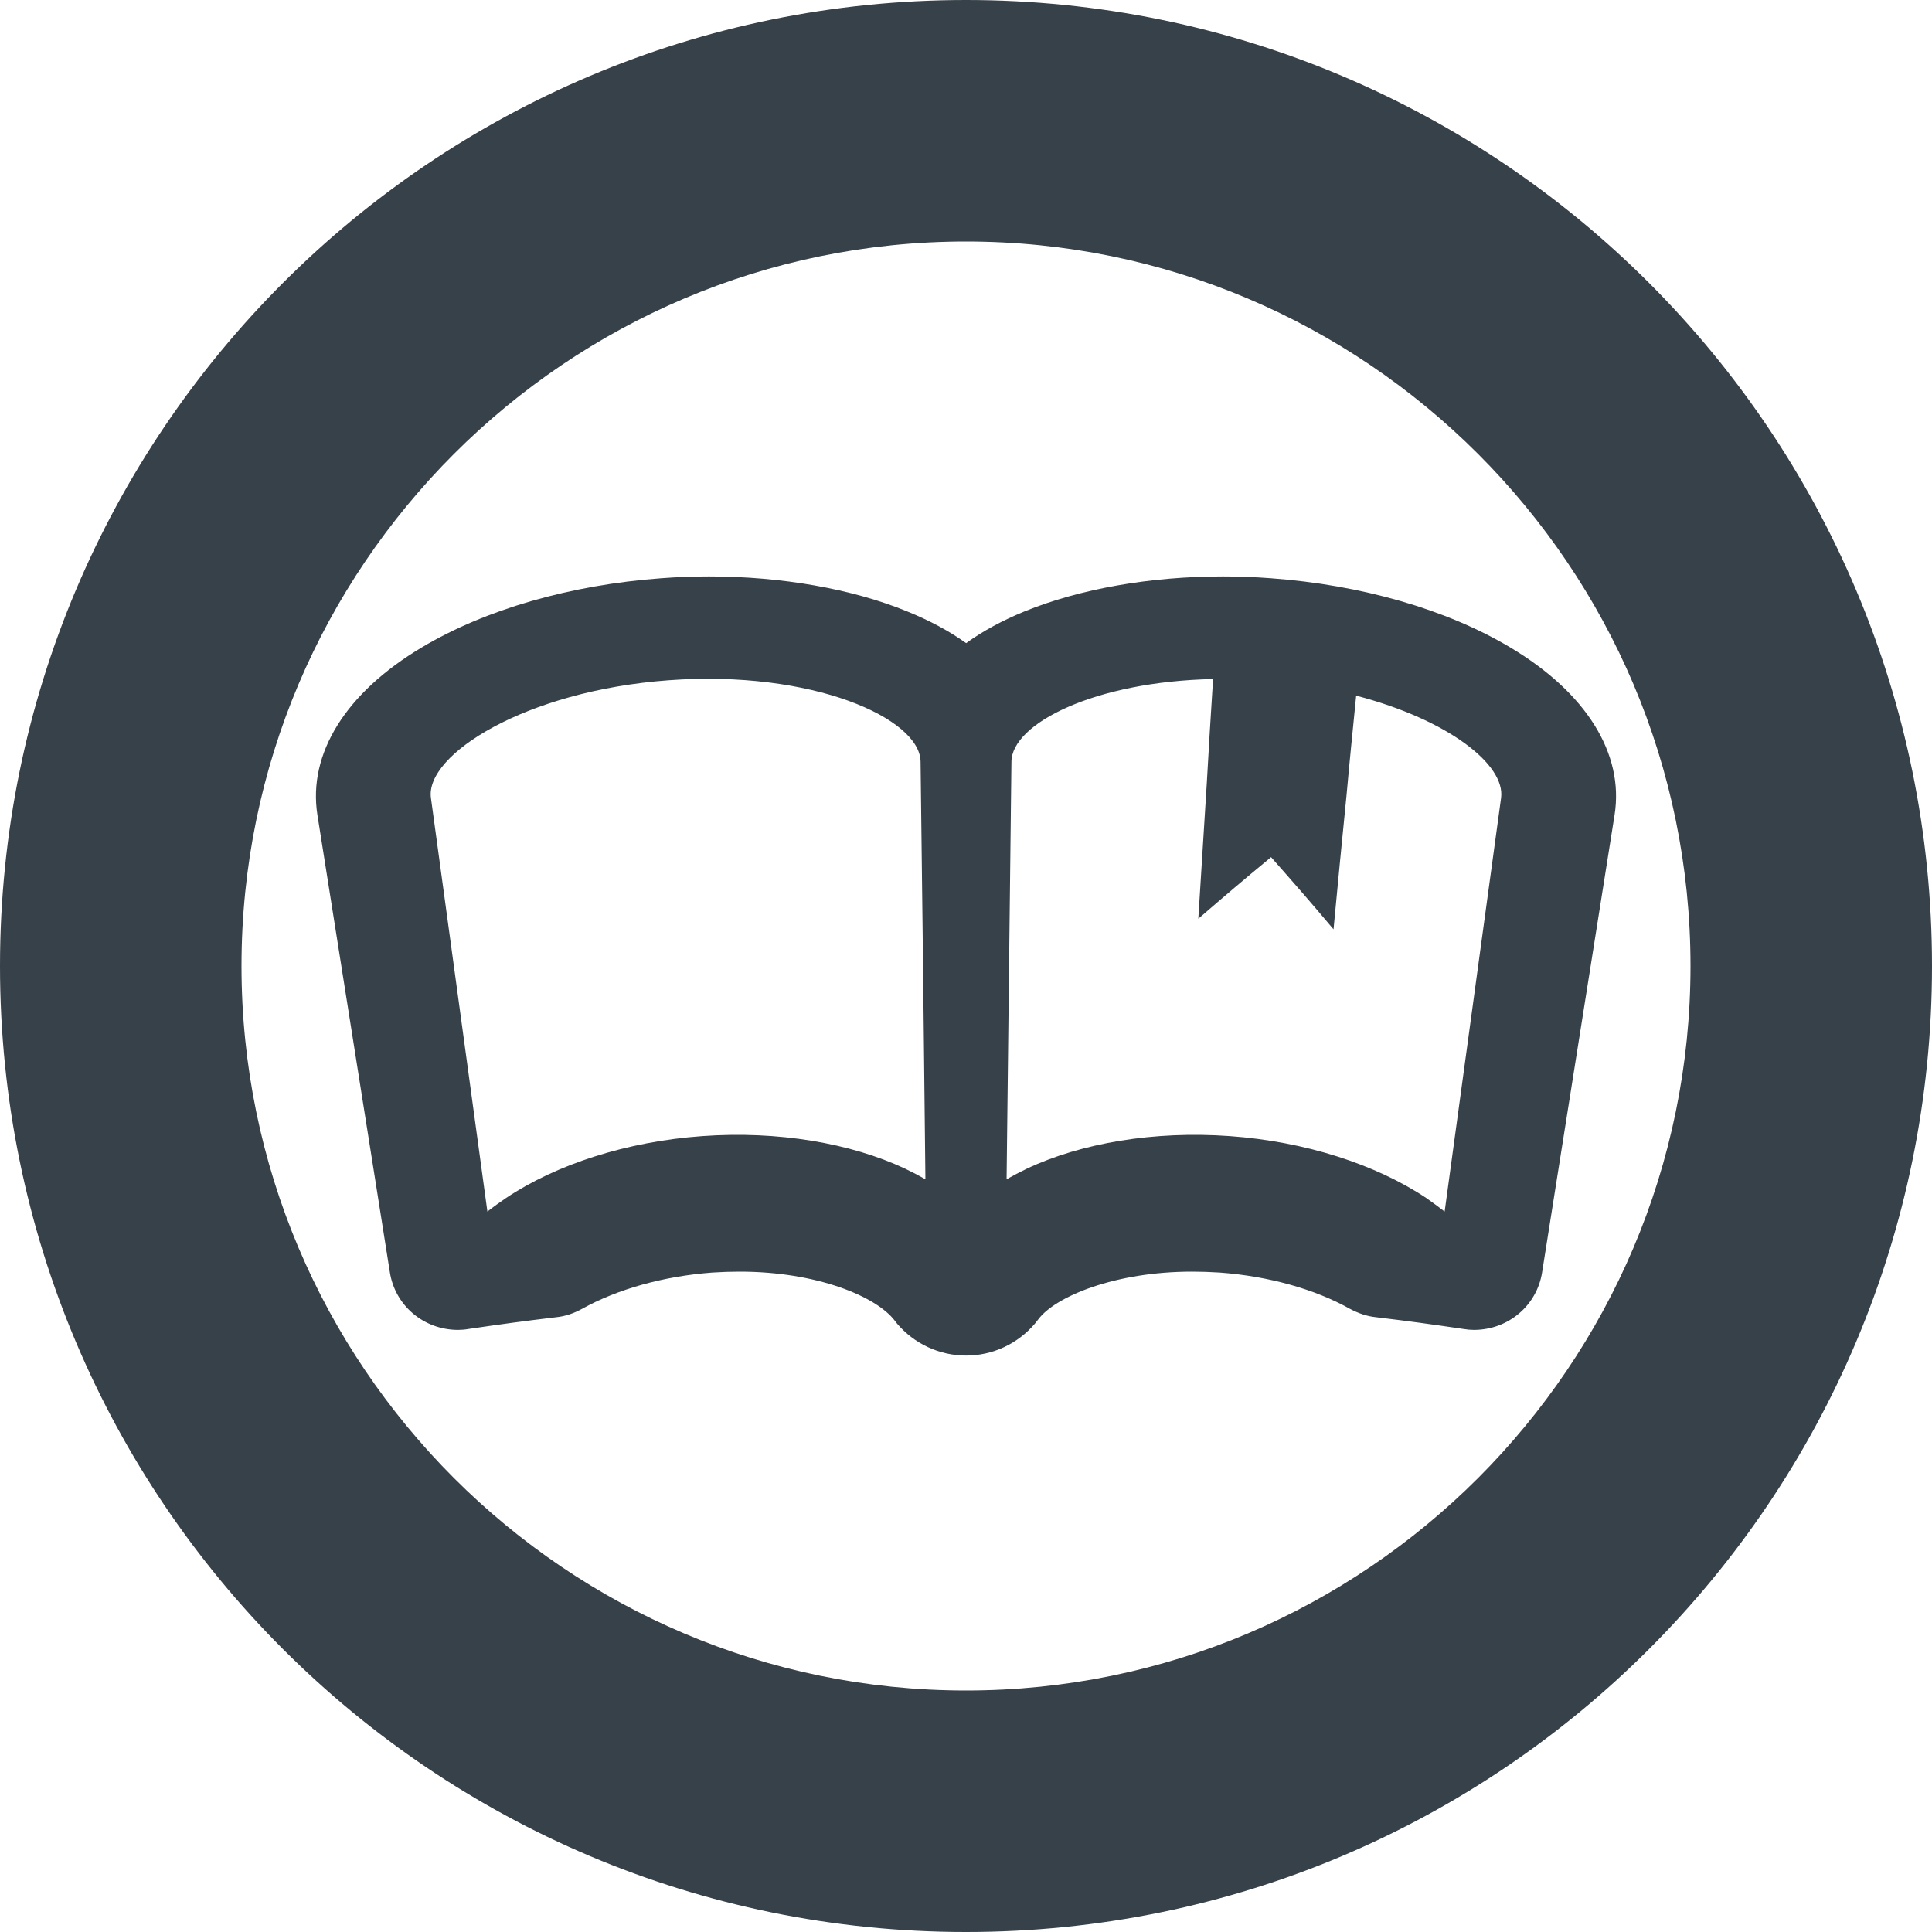 <?xml version="1.0" encoding="utf-8"?>
<!-- Generator: Adobe Illustrator 18.0.0, SVG Export Plug-In . SVG Version: 6.00 Build 0)  -->
<!DOCTYPE svg PUBLIC "-//W3C//DTD SVG 1.1//EN" "http://www.w3.org/Graphics/SVG/1.1/DTD/svg11.dtd">
<svg version="1.1" id="_x31_0" xmlns="http://www.w3.org/2000/svg" xmlns:xlink="http://www.w3.org/1999/xlink" x="0px" y="0px"
	 viewBox="0 0 512 512" style="enable-background:new 0 0 512 512;" xml:space="preserve">
<style type="text/css">
	.st0{fill:#374149;}
</style>
<g>
	<path class="st0" d="M256,0C114.617,0,0,114.614,0,256c0,141.383,114.617,256,256,256s256-114.617,256-256
		C512,114.614,397.383,0,256,0z M256,448c-105.867,0-192-86.133-192-192S150.133,64,256,64s192,86.133,192,192S361.867,448,256,448z
		"/>
	<path class="st0" d="M400.203,171.558c-16.883-10.082-39.446-16.562-63.446-18.32c-4.234-0.321-8.476-0.481-12.641-0.481
		c-19.273,0-37.914,3.282-52.64,9.282c-5.836,2.398-11.039,5.199-15.438,8.398c-4.477-3.199-9.68-6-15.602-8.398
		c-14.641-6-33.359-9.282-52.554-9.282c-4.165,0-8.406,0.16-12.641,0.481c-24,1.758-46.562,8.238-63.446,18.32
		c-20.156,12-30.234,28.16-27.68,44.398l19.203,121.199c1.36,8.801,8.962,15.282,18.078,15.282c0.883,0,1.844-0.082,2.718-0.238
		c9.282-1.359,14-2,23.282-3.121c2.398-0.238,4.718-1.039,6.883-2.238c9.359-5.203,21.602-8.641,34.476-9.602
		c2.485-0.16,4.961-0.242,7.282-0.242c20.398,0,36.242,6.562,41.125,13.043l0.554,0.718c4.563,5.359,11.203,8.481,18.321,8.481
		c7.039,0,13.679-3.122,18.242-8.481l0.882-1.121c4.554-6.078,20.398-12.641,40.719-12.641c2.398,0,4.874,0.082,7.359,0.242
		c12.961,0.961,25.195,4.398,34.476,9.602c2.242,1.199,4.563,2,6.962,2.238c9.281,1.121,13.922,1.762,23.203,3.121
		c0.874,0.156,1.835,0.238,2.718,0.238c9.117,0,16.718-6.481,18.078-15.282l19.203-121.199
		C430.438,199.718,420.359,183.558,400.203,171.558z M239.883,309.718c-14.485-6.801-33.766-10.082-53.766-8.64
		c-20.078,1.441-38.718,7.519-52,16.398c-1.758,1.199-3.437,2.402-4.953,3.602c-6-43.84-8.961-65.762-14.961-109.602
		c-1.602-11.438,24.961-28.398,62.961-31.199c38.078-2.801,66.719,10.078,66.797,21.602c0.562,44.238,0.797,66.398,1.282,110.64
		C243.562,311.558,241.718,310.598,239.883,309.718z M382.844,321.078c-1.524-1.199-3.203-2.402-4.883-3.602
		c-13.359-8.879-32-14.958-52.078-16.398c-20-1.442-39.36,1.839-53.766,8.64c-1.835,0.879-3.679,1.84-5.359,2.801
		c0.485-44.242,0.805-66.402,1.282-110.64c0.078-10.161,22.164-21.282,53.438-21.922c-0.719,11.122-1.039,16.719-1.68,27.84
		c-0.875,14.32-1.359,21.442-2.234,35.68c7.602-6.559,11.438-9.84,19.282-16.321c6.718,7.602,10.078,11.442,16.554,19.122
		c1.359-14.161,2-21.282,3.446-35.52c0.953-10.558,1.515-15.84,2.554-26.402c24.485,6.402,39.602,18.321,38.398,27.122
		C391.797,255.317,388.844,277.238,382.844,321.078z"/>
</g>
</svg>
